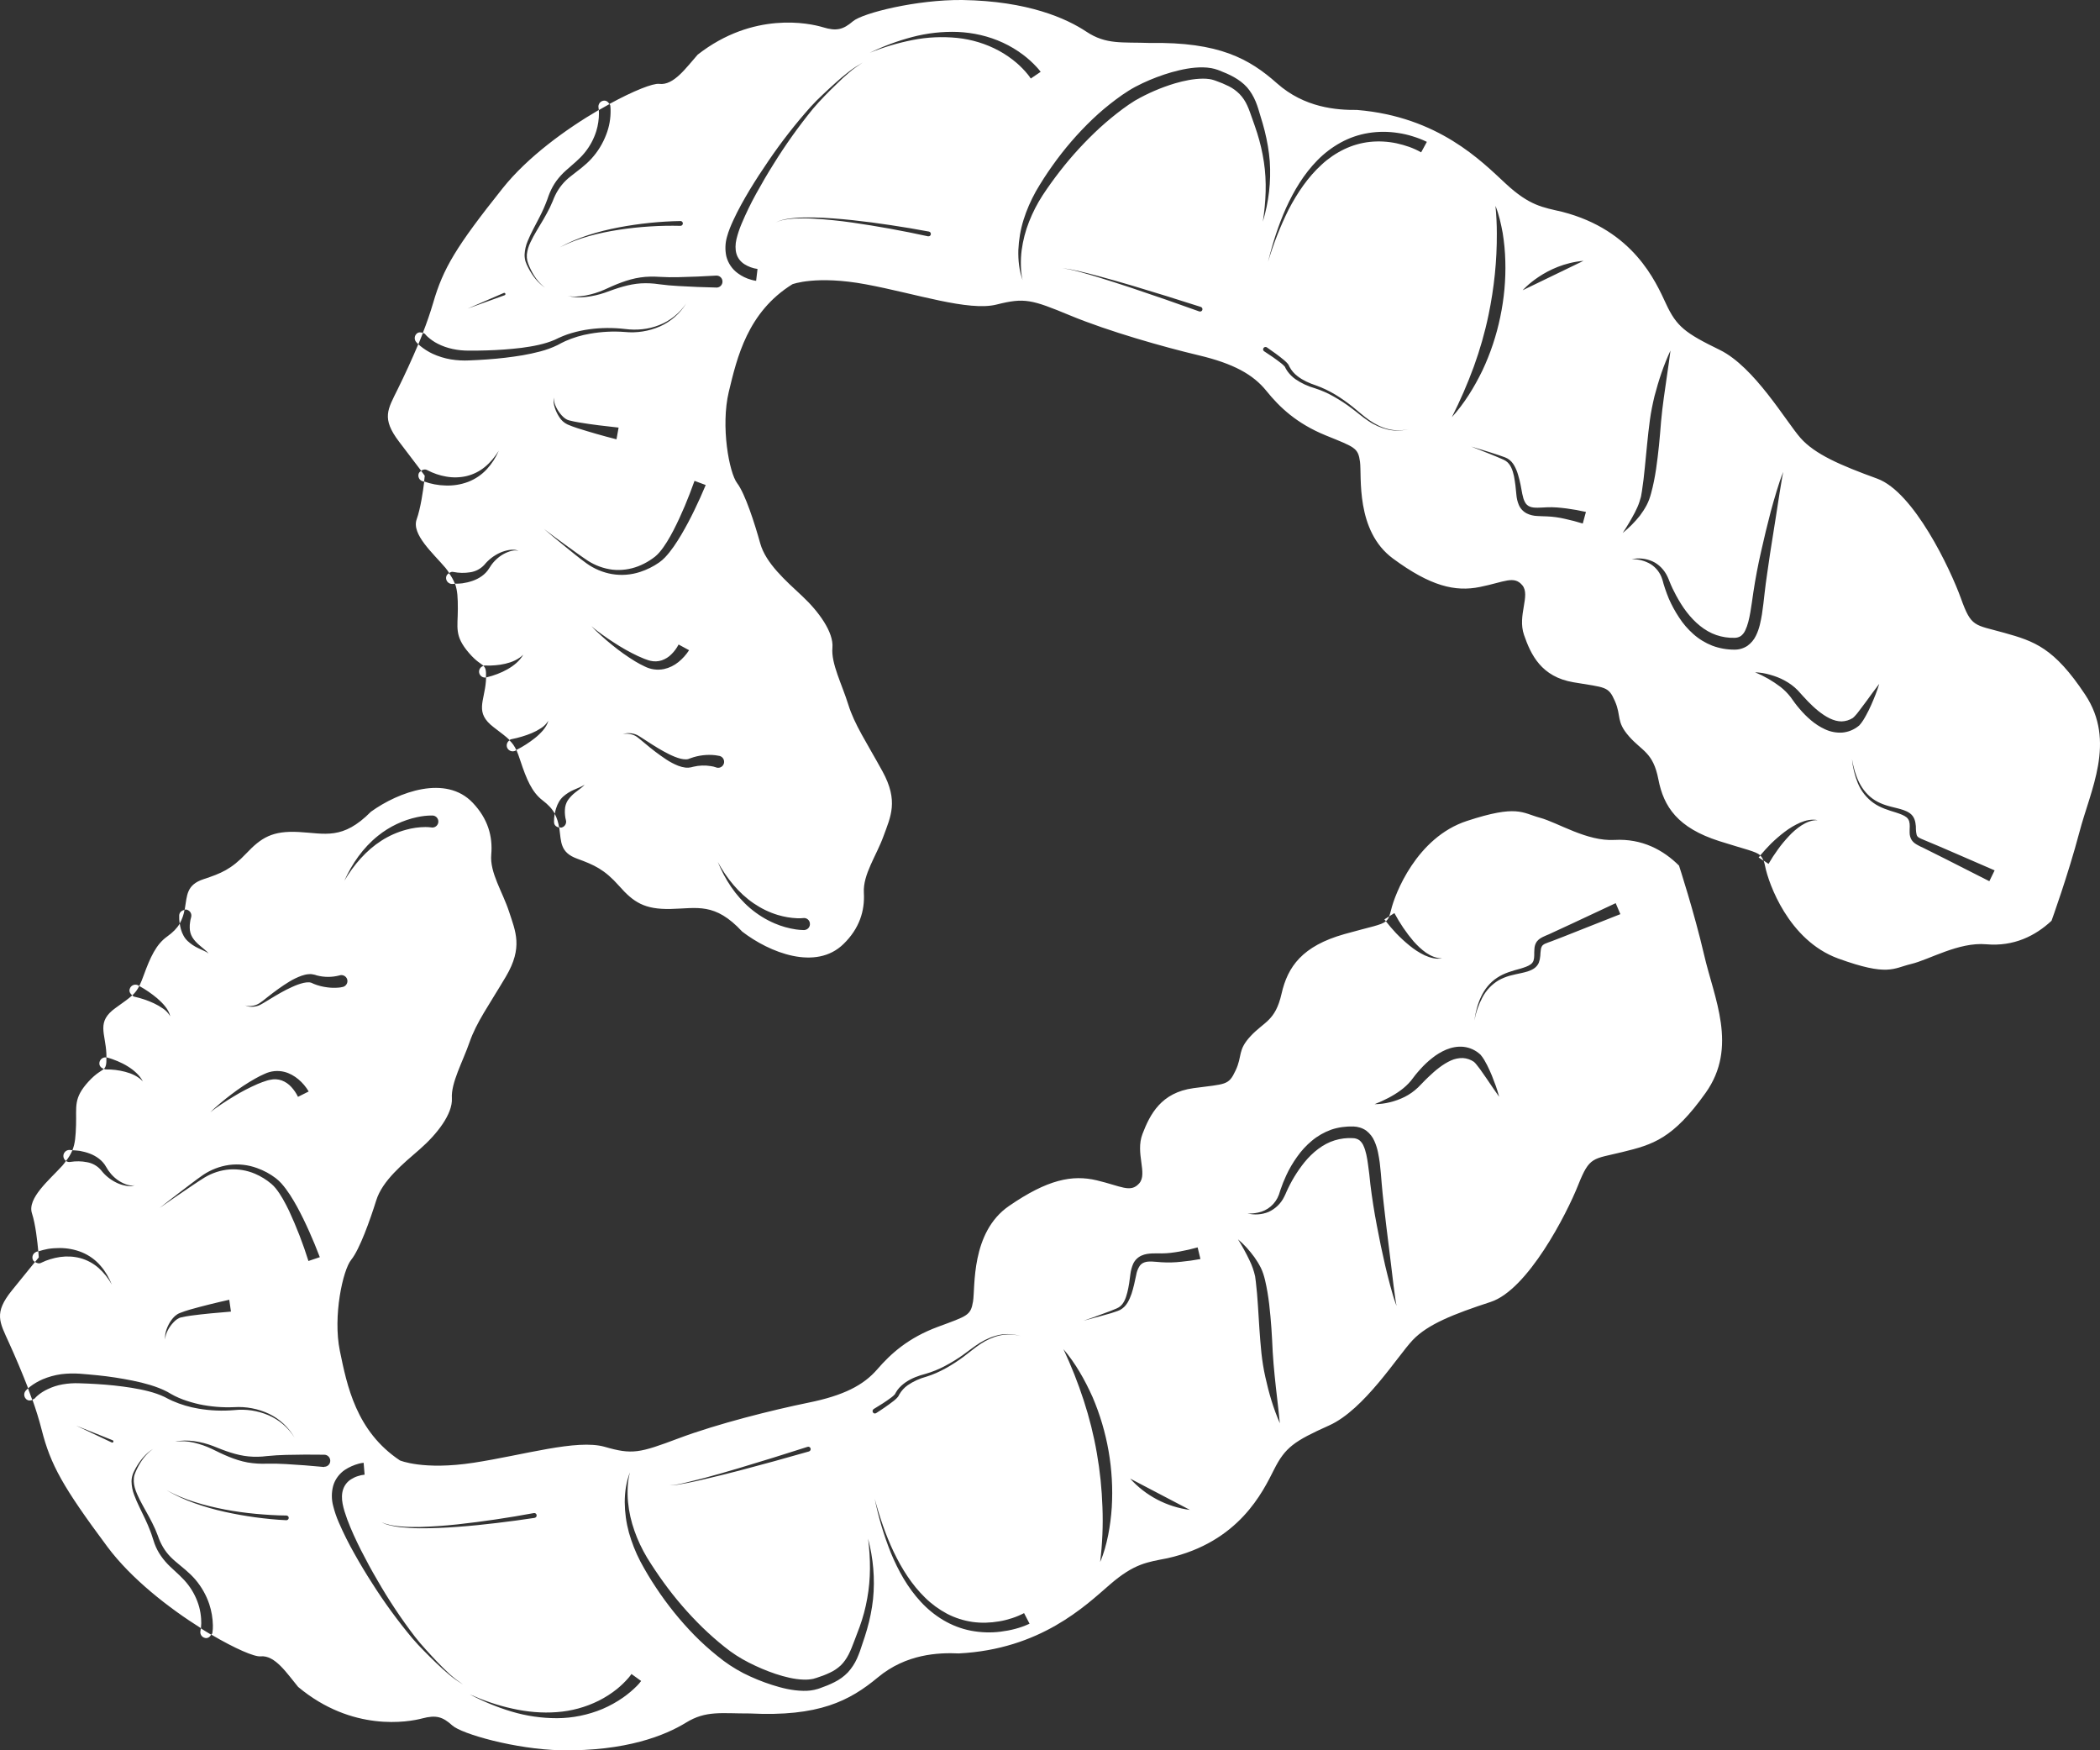<?xml version="1.0" encoding="utf-8"?>
<!-- Generator: Adobe Illustrator 15.0.0, SVG Export Plug-In . SVG Version: 6.00 Build 0)  -->
<!DOCTYPE svg PUBLIC "-//W3C//DTD SVG 1.1//EN" "http://www.w3.org/Graphics/SVG/1.1/DTD/svg11.dtd">
<svg version="1.1" id="comp-kmvxrz6ksvgcontent" xmlns="http://www.w3.org/2000/svg" xmlns:xlink="http://www.w3.org/1999/xlink"
	 x="0px" y="0px" width="72px" height="60px" viewBox="0 0 72 60" enable-background="new 0 0 72 60" xml:space="preserve">
<rect x="0" y="0" width="72" height="60" fill="#333333" stroke="none"/>
<title  id="comp-kmvxrz6k-svgtitle"></title>
<g>
	<path fill="#FFFFFF" d="M47.464,31.518c0.019,0.023,0.037,0.043,0.056,0.063c0.049-0.046,0.09-0.104,0.112-0.17L47.464,31.518
		L47.464,31.518z M6.144,31.38v0.011c-0.004,0.088,0.002,0.158,0.012,0.236c0,0.012,0.005,0.02,0.006,0.03
		c0.082-0.146,0.136-0.3,0.164-0.464C6.228,31.208,6.149,31.277,6.144,31.38z M71.491,23.811c-1.069-1.612-1.746-1.83-2.775-2.118
		c-1.028-0.288-1.125-0.178-1.485-1.183c-0.362-1.004-1.612-3.644-2.869-4.102c-1.258-0.457-2.137-0.835-2.631-1.395
		s-1.582-2.44-2.768-3.018c-1.184-0.577-1.48-0.801-1.839-1.574c-0.358-0.77-1.117-2.53-3.56-3.159
		c-0.67-0.157-1.117-0.203-1.943-0.97C50.797,5.529,49.318,4,46.527,3.769c-0.699,0.007-1.803-0.075-2.746-0.914
		c-0.946-0.839-1.983-1.421-4.35-1.382c-0.977-0.035-1.505,0.063-2.185-0.388c-0.679-0.451-2-1.05-4.252-1.085
		c-1.563-0.016-3.414,0.445-3.75,0.729c-0.335,0.285-0.561,0.349-1.032,0.204c-0.471-0.142-2.385-0.548-4.291,0.94
		C23.53,2.312,23.099,2.941,22.6,2.875c-0.205-0.027-0.878,0.236-1.708,0.691c0.007,0.016,0.025,0.023,0.029,0.042l0.004,0.015
		v0.001c0.007,0.055,0.007,0.091,0.009,0.136c0.007,0.291-0.043,0.58-0.149,0.851c-0.115,0.305-0.286,0.585-0.505,0.826
		c-0.217,0.24-0.48,0.42-0.707,0.602c-0.229,0.173-0.413,0.398-0.538,0.657c-0.033,0.067-0.058,0.13-0.087,0.204
		c-0.03,0.072-0.062,0.142-0.095,0.212c-0.069,0.139-0.143,0.274-0.22,0.407c-0.153,0.264-0.321,0.517-0.446,0.785
		c-0.065,0.132-0.107,0.273-0.124,0.419c-0.005,0.073,0,0.146,0.016,0.216c0.016,0.069,0.047,0.141,0.075,0.208
		c0.119,0.272,0.29,0.534,0.534,0.715c-0.253-0.167-0.442-0.421-0.581-0.692c-0.034-0.069-0.068-0.136-0.092-0.214
		c-0.021-0.076-0.031-0.155-0.029-0.235c0.009-0.157,0.044-0.312,0.105-0.456c0.116-0.288,0.271-0.551,0.405-0.819
		c0.103-0.198,0.193-0.403,0.27-0.613c0.023-0.069,0.051-0.148,0.081-0.22c0.062-0.148,0.14-0.289,0.234-0.418
		c0.096-0.128,0.204-0.246,0.323-0.352c0.234-0.209,0.464-0.387,0.642-0.609c0.179-0.219,0.314-0.47,0.398-0.74
		c0.061-0.199,0.091-0.406,0.091-0.614c-0.001-0.033-0.002-0.066-0.005-0.1V3.77c-1.126,0.656-2.443,1.614-3.293,2.68
		c-1.601,2.008-2.043,2.75-2.386,3.934c-0.103,0.348-0.221,0.69-0.354,1.028c0.027,0.012,0.059,0.017,0.079,0.041l0.012,0.015
		c0.024,0.029,0.051,0.058,0.081,0.083c0.1,0.089,0.211,0.166,0.331,0.228c0.162,0.084,0.339,0.146,0.523,0.185
		c0.184,0.04,0.372,0.057,0.566,0.056c0.2,0.001,0.4-0.002,0.6-0.008c0.399-0.011,0.798-0.041,1.194-0.088
		c0.392-0.053,0.791-0.124,1.142-0.278c0.084-0.04,0.184-0.09,0.28-0.127c0.096-0.039,0.195-0.074,0.294-0.102
		c0.198-0.058,0.399-0.101,0.604-0.129c0.407-0.055,0.818-0.058,1.226-0.01c0.394,0.051,0.8,0.015,1.173-0.134
		c0.377-0.147,0.699-0.407,0.925-0.743c-0.214,0.35-0.53,0.625-0.905,0.791c-0.378,0.164-0.792,0.229-1.202,0.188
		c-0.398-0.03-0.798-0.01-1.192,0.06c-0.292,0.049-0.577,0.135-0.848,0.255c-0.089,0.04-0.169,0.084-0.267,0.136
		c-0.188,0.091-0.386,0.163-0.588,0.216c-0.198,0.052-0.4,0.096-0.602,0.131c-0.403,0.067-0.81,0.115-1.218,0.143
		c-0.203,0.015-0.406,0.026-0.61,0.034c-0.213,0.011-0.428-0.001-0.639-0.035c-0.216-0.037-0.427-0.102-0.626-0.194
		c-0.152-0.072-0.295-0.163-0.425-0.27c-0.022-0.018-0.043-0.037-0.063-0.057c-0.221,0.522-0.457,1.038-0.708,1.546
		c-0.339,0.691-0.563,0.989,0.046,1.793c0.389,0.511,0.627,0.826,0.76,1c0.054-0.038,0.118-0.059,0.186-0.033l0.025,0.013
		l0.003,0.001c0.201,0.105,0.418,0.18,0.643,0.218c0.229,0.041,0.465,0.036,0.692-0.015c0.232-0.055,0.449-0.162,0.633-0.313
		c0.188-0.153,0.347-0.347,0.479-0.558c-0.1,0.232-0.238,0.446-0.409,0.632c-0.178,0.192-0.397,0.341-0.641,0.435
		c-0.25,0.094-0.515,0.136-0.781,0.125c-0.248-0.006-0.492-0.053-0.725-0.136c-0.038,0.314-0.126,0.924-0.259,1.294
		c-0.186,0.515,0.564,1.166,0.992,1.671c0.053,0.062,0.083,0.114,0.122,0.171c0.035-0.021,0.07-0.043,0.113-0.04
		c0.011,0,0.023,0.002,0.034,0.004c0.188,0.038,0.382,0.041,0.571,0.011c0.186-0.026,0.358-0.116,0.486-0.254
		c0.144-0.177,0.326-0.317,0.533-0.413c0.101-0.046,0.208-0.078,0.318-0.097c0.053-0.009,0.109-0.012,0.165-0.009
		c0.055,0.001,0.109,0.016,0.156,0.043c-0.102-0.038-0.211-0.014-0.31,0.017c-0.1,0.033-0.193,0.078-0.281,0.136
		c-0.172,0.115-0.313,0.268-0.415,0.442c-0.127,0.211-0.348,0.354-0.572,0.43c-0.113,0.039-0.228,0.066-0.346,0.083
		c-0.083,0.012-0.166,0.012-0.251,0.013c0.087,0.242,0.096,0.488,0.096,0.867c0,0.641-0.128,0.915,0.382,1.508
		c0.254,0.296,0.412,0.361,0.5,0.44c0.004-0.001,0.006-0.006,0.011-0.007c0.02-0.004,0.04-0.006,0.06-0.005
		c0.102,0.008,0.221,0.003,0.334-0.007c0.115-0.009,0.227-0.025,0.339-0.052c0.222-0.052,0.445-0.141,0.617-0.311
		c-0.12,0.213-0.323,0.377-0.542,0.501c-0.11,0.063-0.225,0.116-0.344,0.161c-0.121,0.047-0.244,0.085-0.37,0.115l-0.003,0.001
		c-0.005,0-0.01-0.004-0.015-0.003c0,0.044-0.002,0.088-0.006,0.132c-0.054,0.708-0.393,1.079,0.268,1.582
		c0.266,0.202,0.431,0.326,0.548,0.442c0.006-0.005,0.007-0.014,0.015-0.018c0.017-0.009,0.035-0.016,0.054-0.018
		c0.116-0.022,0.231-0.051,0.344-0.085c0.115-0.034,0.229-0.073,0.34-0.12c0.111-0.046,0.218-0.103,0.318-0.169
		c0.104-0.064,0.189-0.153,0.253-0.257c-0.029,0.122-0.103,0.234-0.185,0.333c-0.086,0.098-0.18,0.188-0.282,0.268
		c-0.195,0.154-0.405,0.288-0.628,0.401c0.043,0.098,0.085,0.217,0.137,0.373c0.208,0.628,0.394,1.074,0.758,1.353
		c0.199,0.152,0.33,0.292,0.422,0.46c0.012-0.065,0.024-0.13,0.047-0.192c0.023-0.074,0.054-0.147,0.095-0.216
		c0.039-0.069,0.091-0.131,0.15-0.184c0.109-0.095,0.233-0.173,0.366-0.229c0.063-0.029,0.126-0.054,0.188-0.081
		c0.062-0.028,0.125-0.052,0.174-0.1c-0.035,0.06-0.095,0.1-0.149,0.144c-0.055,0.042-0.11,0.082-0.161,0.123
		c-0.102,0.078-0.191,0.171-0.265,0.276c-0.061,0.098-0.096,0.211-0.099,0.326c-0.004,0.059-0.002,0.119,0.004,0.18
		c0.005,0.057,0.016,0.122,0.03,0.169c0.032,0.109-0.03,0.224-0.139,0.256c0,0-0.001,0-0.002,0.001
		c-0.033,0.01-0.062-0.004-0.092-0.01l0.009,0.042c0.065,0.46,0.02,0.823,0.611,1.037c0.591,0.216,0.939,0.372,1.435,0.931
		c0.494,0.56,0.868,0.813,1.774,0.792c0.907-0.019,1.509-0.236,2.449,0.776c0.931,0.719,2.528,1.356,3.477,0.422
		c0.541-0.528,0.73-1.131,0.694-1.754c-0.036-0.624,0.431-1.27,0.673-1.938c0.243-0.667,0.524-1.206-0.035-2.224
		c-0.56-1.019-0.958-1.601-1.173-2.291c-0.214-0.688-0.592-1.407-0.543-1.942c0.05-0.535-0.475-1.251-1.039-1.777
		c-0.563-0.525-1.247-1.124-1.436-1.804c-0.189-0.681-0.516-1.701-0.791-2.063c-0.276-0.362-0.568-1.954-0.287-3.132
		c0.283-1.177,0.644-2.733,2.18-3.688c0,0,0.813-0.315,2.525,0.004c1.714,0.319,3.518,0.933,4.476,0.692
		c0.959-0.241,1.197-0.175,2.521,0.373c1.324,0.549,3.203,1.08,4.406,1.366c1.202,0.285,1.872,0.661,2.322,1.218
		c0.45,0.558,1.033,1.118,2.038,1.529c1.005,0.408,1.108,0.425,1.174,0.906c0.063,0.482-0.161,2.364,1.129,3.314
		c1.287,0.95,2.132,1.147,2.978,0.976c0.849-0.171,1.171-0.403,1.459-0.058c0.287,0.347-0.176,1.027,0.057,1.702
		c0.234,0.676,0.591,1.438,1.699,1.623c1.107,0.187,1.193,0.13,1.419,0.649s0.032,0.689,0.479,1.201
		c0.445,0.512,0.83,0.541,1.01,1.48c0.182,0.939,0.662,1.659,2.086,2.114c0.897,0.286,1.248,0.347,1.408,0.488
		c0.121-0.141,0.238-0.272,0.365-0.399c0.149-0.145,0.305-0.281,0.469-0.405c0.166-0.127,0.344-0.233,0.533-0.317
		c0.189-0.08,0.4-0.128,0.602-0.085c-0.204-0.006-0.391,0.073-0.555,0.178c-0.162,0.107-0.312,0.235-0.442,0.379
		c-0.134,0.144-0.261,0.295-0.372,0.453c-0.116,0.158-0.221,0.32-0.318,0.489L60.467,29.5c0.021,0.06,0.04,0.128,0.057,0.219
		c0.11,0.541,0.787,2.514,2.5,3.139c1.713,0.621,1.881,0.336,2.5,0.188c0.619-0.146,1.629-0.759,2.576-0.676
		c0.95,0.084,1.689-0.293,2.238-0.806c0,0,0.568-1.568,0.954-3.029C71.671,27.077,72.561,25.423,71.491,23.811L71.491,23.811z
		 M17.305,10.119l-0.002,0.001l-1.27,0.459l1.239-0.536c0.021-0.009,0.046,0,0.054,0.021C17.334,10.085,17.326,10.11,17.305,10.119z
		 M19.194,8.478c0.311-0.175,0.642-0.309,0.98-0.42c0.339-0.11,0.686-0.195,1.036-0.262c0.702-0.133,1.413-0.207,2.127-0.219
		c0.045,0.003,0.079,0.043,0.075,0.089c0,0,0,0,0,0.001c-0.004,0.039-0.035,0.07-0.074,0.075h-0.004
		c-0.352-0.009-0.705-0.002-1.056,0.021c-0.353,0.022-0.705,0.059-1.054,0.113c-0.351,0.053-0.698,0.125-1.039,0.22
		C19.844,8.191,19.511,8.319,19.194,8.478z M23.26,9.805c-0.221-0.011-0.441-0.032-0.661-0.061c-0.207-0.032-0.417-0.042-0.626-0.03
		c-0.417,0.026-0.827,0.168-1.235,0.319c-0.208,0.071-0.424,0.121-0.643,0.146c-0.217,0.027-0.438,0.015-0.65-0.037
		c0.213,0.043,0.432,0.024,0.643-0.014c0.211-0.041,0.416-0.104,0.613-0.189c0.393-0.18,0.802-0.362,1.251-0.428
		c0.223-0.034,0.453-0.034,0.675-0.02c0.213,0.013,0.426,0.016,0.64,0.01c0.431-0.008,0.864-0.029,1.295-0.054l0,0
		c0.114-0.002,0.208,0.088,0.209,0.202c0.002,0.107-0.078,0.198-0.185,0.208h-0.017C24.133,9.848,23.697,9.831,23.26,9.805z
		 M18.995,13.63c-0.017,0.116,0.025,0.227,0.074,0.329c0.049,0.102,0.113,0.196,0.187,0.278c0.073,0.081,0.162,0.152,0.255,0.173
		c0.104,0.028,0.218,0.05,0.33,0.069c0.451,0.076,0.912,0.13,1.368,0.179l-0.072,0.402c-0.452-0.115-0.901-0.243-1.345-0.384
		c-0.111-0.038-0.222-0.075-0.334-0.125c-0.117-0.055-0.215-0.144-0.282-0.253c-0.066-0.1-0.118-0.209-0.154-0.322
		C18.986,13.866,18.961,13.742,18.995,13.63z M19.366,18.727c-0.243-0.195-0.482-0.395-0.718-0.597
		c0.246,0.189,0.496,0.373,0.75,0.557c0.252,0.181,0.505,0.368,0.761,0.538c0.255,0.163,0.542,0.267,0.844,0.304
		c0.296,0.031,0.596-0.009,0.875-0.116c0.138-0.054,0.271-0.12,0.396-0.201c0.063-0.04,0.123-0.083,0.182-0.128
		c0.052-0.042,0.103-0.092,0.15-0.146c0.19-0.221,0.344-0.489,0.485-0.759c0.28-0.543,0.517-1.121,0.721-1.695l0.384,0.143
		c-0.122,0.292-0.251,0.581-0.39,0.865c-0.137,0.285-0.286,0.564-0.446,0.837c-0.163,0.272-0.335,0.542-0.563,0.783
		c-0.06,0.062-0.125,0.118-0.195,0.168c-0.201,0.141-0.421,0.25-0.654,0.326c-0.31,0.102-0.641,0.128-0.964,0.074
		c-0.318-0.055-0.618-0.182-0.879-0.371C19.846,19.122,19.61,18.924,19.366,18.727z M20.988,22.111
		c-0.125-0.101-0.247-0.204-0.365-0.312c-0.119-0.108-0.238-0.214-0.344-0.334c0.118,0.107,0.248,0.201,0.375,0.294
		c0.128,0.092,0.26,0.183,0.394,0.268c0.263,0.173,0.538,0.328,0.822,0.462c0.07,0.033,0.142,0.063,0.213,0.092l0.108,0.039
		c0.035,0.014,0.069,0.021,0.103,0.031c0.131,0.032,0.268,0.027,0.396-0.015c0.127-0.044,0.242-0.116,0.336-0.214
		c0.097-0.096,0.177-0.207,0.24-0.328l0.36,0.195c-0.1,0.154-0.223,0.291-0.365,0.406c-0.144,0.117-0.313,0.2-0.494,0.24
		c-0.227,0.047-0.461,0.015-0.667-0.091c-0.112-0.052-0.22-0.11-0.326-0.174C21.5,22.502,21.237,22.315,20.988,22.111L20.988,22.111
		z M24.548,26.305c-0.058-0.021-0.118-0.035-0.179-0.043c-0.198-0.032-0.4-0.025-0.595,0.021l-0.055,0.014l-0.028,0.007
		c-0.061,0.014-0.125,0.017-0.187,0.01c-0.085-0.011-0.169-0.032-0.25-0.063c-0.145-0.058-0.284-0.131-0.415-0.218
		c-0.25-0.167-0.489-0.348-0.718-0.543l-0.172-0.142c-0.057-0.046-0.113-0.095-0.175-0.127c-0.064-0.032-0.134-0.054-0.206-0.063
		c-0.072-0.013-0.146-0.007-0.216,0.017c0.069-0.032,0.144-0.047,0.219-0.042c0.077,0.002,0.152,0.017,0.224,0.043
		c0.075,0.027,0.137,0.071,0.2,0.111l0.186,0.12c0.249,0.162,0.499,0.32,0.759,0.448c0.128,0.063,0.262,0.119,0.391,0.152
		c0.066,0.016,0.13,0.025,0.187,0.024c0.026,0,0.053-0.004,0.078-0.01l0.033-0.013l0,0h0.002l0.002-0.001l0.007-0.003L23.654,26
		l0.029-0.011c0.271-0.098,0.562-0.132,0.848-0.099c0.044,0.006,0.082,0.012,0.134,0.023l0.009,0.002
		c0.11,0.029,0.175,0.143,0.146,0.253c-0.029,0.107-0.136,0.172-0.244,0.147C24.567,26.312,24.556,26.309,24.548,26.305z
		 M25.841,30.967c0.255,0.174,0.535,0.311,0.826,0.398c0.215,0.064,0.438,0.104,0.664,0.113c0.071,0.002,0.151,0.002,0.208-0.006
		c0.111-0.017,0.213,0.063,0.228,0.172c0,0.002,0,0.002,0,0.004v0.004c0.016,0.108-0.061,0.211-0.17,0.227
		c-0.001,0-0.003,0-0.004,0.001c-0.01,0.003-0.019,0.003-0.028,0.003c-0.103,0-0.183-0.011-0.27-0.021
		c-0.252-0.037-0.499-0.106-0.734-0.207c-0.307-0.131-0.592-0.309-0.846-0.525c-0.502-0.43-0.861-0.99-1.105-1.581
		C24.916,30.109,25.328,30.617,25.841,30.967z M54.292,8.941L52.206,9.95C52.206,9.95,52.986,9.056,54.292,8.941z M25.249,8.697
		c0.044,0.15,0.138,0.27,0.271,0.358c0.136,0.086,0.292,0.144,0.452,0.165l-0.048,0.407c-0.058-0.008-0.115-0.021-0.172-0.038
		c-0.164-0.045-0.318-0.12-0.455-0.221c-0.195-0.141-0.334-0.346-0.394-0.579c-0.048-0.22-0.041-0.45,0.021-0.667
		c0.055-0.204,0.134-0.39,0.218-0.572c0.167-0.363,0.362-0.707,0.564-1.045c0.204-0.336,0.418-0.666,0.641-0.99
		c0.441-0.649,0.925-1.269,1.448-1.855c0.132-0.145,0.271-0.285,0.415-0.418c0.142-0.134,0.285-0.267,0.432-0.398
		c0.145-0.131,0.293-0.258,0.45-0.378c0.077-0.061,0.157-0.117,0.239-0.17c0.082-0.053,0.168-0.097,0.248-0.155
		c-0.077,0.062-0.162,0.111-0.24,0.167c-0.08,0.057-0.157,0.117-0.23,0.181c-0.148,0.126-0.292,0.258-0.429,0.396
		c-0.142,0.135-0.28,0.273-0.415,0.413c-0.136,0.139-0.266,0.283-0.392,0.431c-0.492,0.603-0.944,1.238-1.354,1.9
		c-0.207,0.329-0.403,0.664-0.59,1.004c-0.187,0.337-0.354,0.684-0.504,1.039c-0.073,0.172-0.132,0.349-0.176,0.53
		C25.21,8.373,25.206,8.55,25.249,8.697L25.249,8.697z M31.817,8.1h-0.002l0,0c-0.86-0.188-1.727-0.346-2.599-0.471
		c-0.436-0.063-0.874-0.107-1.313-0.133c-0.22-0.013-0.44-0.014-0.66-0.004c-0.11,0.006-0.219,0.018-0.327,0.037
		c-0.107,0.019-0.217,0.046-0.315,0.097c0.096-0.054,0.204-0.083,0.313-0.108c0.108-0.022,0.218-0.036,0.327-0.046
		c0.22-0.017,0.441-0.022,0.662-0.017c0.442,0.009,0.884,0.046,1.323,0.092c0.439,0.047,0.877,0.104,1.314,0.171
		c0.437,0.066,0.872,0.138,1.308,0.22c0.045,0.008,0.074,0.051,0.066,0.095v0.001c-0.006,0.043-0.047,0.073-0.09,0.066l0,0
		C31.818,8.1,31.817,8.1,31.817,8.1z M34.248,1.739C33.805,1.5,33.32,1.352,32.82,1.3c-0.508-0.051-1.021-0.028-1.521,0.07
		c-0.507,0.099-1.003,0.246-1.481,0.441c0.467-0.228,0.956-0.409,1.459-0.542c0.508-0.134,1.034-0.193,1.561-0.174
		c0.528,0.023,1.06,0.142,1.549,0.369c0.244,0.113,0.479,0.253,0.695,0.417c0.164,0.124,0.317,0.262,0.457,0.414
		c0.049,0.052,0.092,0.102,0.141,0.167l-0.339,0.23c-0.031-0.048-0.065-0.094-0.101-0.139c-0.115-0.141-0.242-0.272-0.38-0.392
		C34.67,1.999,34.466,1.857,34.248,1.739z M41.121,10.677l-0.003-0.001c-0.772-0.278-1.548-0.547-2.325-0.807
		c-0.391-0.13-0.781-0.255-1.173-0.375c-0.196-0.06-0.396-0.117-0.591-0.171c-0.2-0.05-0.397-0.106-0.604-0.123
		c0.207,0.01,0.406,0.06,0.607,0.104c0.199,0.047,0.398,0.098,0.597,0.151c0.397,0.106,0.793,0.22,1.188,0.336
		c0.785,0.234,1.57,0.479,2.353,0.73c0.042,0.013,0.065,0.057,0.054,0.099c0,0,0,0.001,0,0.002v0.001
		c-0.014,0.042-0.058,0.066-0.1,0.054C41.123,10.677,41.122,10.677,41.121,10.677z M43.333,5.551
		c-0.05-0.335-0.127-0.666-0.229-0.988c-0.053-0.163-0.107-0.324-0.166-0.485l-0.086-0.242c-0.027-0.077-0.059-0.152-0.092-0.226
		c-0.064-0.141-0.15-0.271-0.258-0.383c-0.107-0.109-0.23-0.2-0.368-0.269c-0.146-0.073-0.297-0.136-0.45-0.189l-0.061-0.021
		c-0.051-0.017-0.104-0.029-0.156-0.037c-0.074-0.011-0.15-0.016-0.227-0.015c-0.314,0.003-0.643,0.07-0.961,0.163
		c-0.477,0.144-0.936,0.342-1.366,0.59c-0.144,0.088-0.28,0.183-0.415,0.282c-0.271,0.201-0.532,0.416-0.782,0.643
		c-0.5,0.46-0.961,0.96-1.378,1.497C36.13,6.139,35.931,6.415,35.744,6.7c-0.184,0.284-0.337,0.584-0.461,0.899
		c-0.125,0.315-0.21,0.645-0.255,0.981c-0.021,0.169-0.03,0.34-0.026,0.51c0.003,0.171,0.016,0.343,0.059,0.511
		c-0.119-0.326-0.155-0.681-0.146-1.03c0.015-0.352,0.074-0.702,0.179-1.037c0.105-0.338,0.25-0.663,0.42-0.971
		c0.175-0.303,0.365-0.597,0.568-0.882c0.405-0.572,0.863-1.104,1.37-1.589c0.253-0.243,0.524-0.469,0.808-0.682
		c0.143-0.106,0.286-0.208,0.438-0.302c0.156-0.098,0.316-0.181,0.477-0.257c0.321-0.151,0.654-0.276,0.995-0.375
		c0.347-0.095,0.697-0.172,1.076-0.167c0.092,0.002,0.188,0.01,0.284,0.027c0.074,0.014,0.15,0.033,0.219,0.058l0.063,0.024
		c0.166,0.065,0.332,0.134,0.492,0.224c0.161,0.09,0.322,0.206,0.453,0.352C42.883,3.14,42.98,3.31,43.051,3.48
		c0.036,0.084,0.065,0.172,0.092,0.257l0.075,0.25c0.052,0.165,0.101,0.333,0.144,0.504c0.084,0.34,0.146,0.689,0.173,1.039
		c0.047,0.698-0.034,1.398-0.238,2.067C43.404,6.915,43.436,6.223,43.333,5.551L43.333,5.551z M47.582,14.726
		c-0.236-0.057-0.463-0.156-0.664-0.294c-0.206-0.134-0.386-0.296-0.58-0.439c-0.191-0.146-0.395-0.277-0.604-0.396
		c-0.207-0.119-0.426-0.215-0.653-0.288c-0.239-0.067-0.466-0.173-0.67-0.313c-0.104-0.075-0.196-0.167-0.271-0.271
		c-0.02-0.028-0.035-0.056-0.053-0.084l-0.021-0.042l-0.008-0.021l-0.008-0.009c-0.035-0.041-0.074-0.078-0.117-0.111
		c-0.188-0.147-0.385-0.285-0.586-0.413h-0.002c-0.039-0.024-0.051-0.075-0.025-0.113v-0.001c0.025-0.038,0.078-0.049,0.115-0.023
		l0,0l0.002,0.001c0.201,0.139,0.399,0.278,0.59,0.438c0.047,0.042,0.093,0.08,0.14,0.142c0.007,0.008,0.015,0.019,0.019,0.03
		l0.008,0.019l0.02,0.04c0.066,0.125,0.161,0.234,0.276,0.32c0.183,0.142,0.401,0.238,0.629,0.314
		c0.233,0.082,0.45,0.189,0.663,0.315c0.209,0.126,0.406,0.267,0.598,0.42c0.189,0.15,0.367,0.316,0.563,0.453
		c0.197,0.137,0.414,0.25,0.648,0.308c0.235,0.06,0.48,0.059,0.717-0.001C48.068,14.772,47.82,14.78,47.582,14.726L47.582,14.726z
		 M48.725,5.222c-0.131-0.073-0.267-0.135-0.404-0.185c-0.146-0.051-0.293-0.093-0.441-0.125c-0.301-0.063-0.607-0.08-0.913-0.048
		c-0.307,0.034-0.604,0.119-0.882,0.253c-0.281,0.136-0.542,0.313-0.771,0.526c-0.467,0.424-0.83,0.964-1.129,1.532
		c-0.287,0.578-0.524,1.18-0.709,1.799c0.154-0.627,0.352-1.25,0.617-1.844c0.27-0.592,0.61-1.164,1.076-1.637
		c0.234-0.239,0.503-0.443,0.796-0.605c0.298-0.164,0.621-0.275,0.956-0.329c0.336-0.054,0.68-0.054,1.018,0
		c0.168,0.024,0.334,0.063,0.496,0.114c0.164,0.051,0.319,0.107,0.486,0.19L48.725,5.222z M49.777,14.303
		c0.285-0.562,0.535-1.139,0.752-1.729c0.212-0.583,0.383-1.182,0.509-1.79c0.19-0.915,0.287-1.847,0.282-2.781
		c0-0.314-0.016-0.629-0.047-0.947c0.121,0.298,0.188,0.612,0.248,0.93c0.051,0.317,0.082,0.637,0.09,0.96
		c0.019,0.646-0.041,1.292-0.174,1.923c-0.131,0.633-0.336,1.248-0.611,1.831C50.545,13.277,50.206,13.831,49.777,14.303z
		 M54.266,17.947c-0.199-0.062-0.404-0.116-0.608-0.16c-0.203-0.048-0.41-0.076-0.617-0.085c-0.104-0.005-0.217-0.005-0.33-0.013
		c-0.127-0.004-0.25-0.033-0.362-0.087c-0.123-0.063-0.222-0.166-0.275-0.293c-0.047-0.111-0.074-0.229-0.084-0.35
		c-0.016-0.213-0.043-0.425-0.082-0.636c-0.045-0.202-0.113-0.41-0.278-0.52c-0.039-0.027-0.088-0.048-0.138-0.07l-0.148-0.064
		l-0.301-0.123c-0.2-0.082-0.402-0.161-0.604-0.239c0.207,0.062,0.414,0.125,0.621,0.189l0.312,0.101l0.153,0.054
		c0.05,0.018,0.104,0.034,0.158,0.065c0.104,0.058,0.184,0.152,0.24,0.254c0.057,0.102,0.098,0.21,0.128,0.315
		c0.066,0.216,0.104,0.433,0.142,0.647c0.02,0.101,0.047,0.197,0.088,0.275c0.035,0.073,0.098,0.131,0.173,0.161
		c0.149,0.059,0.366,0.03,0.587,0.022c0.229-0.011,0.457,0.013,0.678,0.041c0.221,0.029,0.436,0.068,0.656,0.118L54.266,17.947
		L54.266,17.947z M55.635,18.271c0.152-0.227,0.29-0.461,0.417-0.702c0.06-0.118,0.117-0.24,0.156-0.361
		c0.021-0.061,0.039-0.121,0.054-0.181c0.012-0.059,0.021-0.126,0.033-0.191c0.083-0.525,0.119-1.07,0.178-1.613
		c0.025-0.273,0.059-0.547,0.094-0.819c0.037-0.279,0.094-0.553,0.158-0.821c0.141-0.537,0.313-1.064,0.549-1.567
		c-0.07,0.551-0.158,1.089-0.23,1.628c-0.036,0.269-0.07,0.536-0.093,0.802c-0.019,0.271-0.046,0.546-0.071,0.819
		c-0.059,0.545-0.12,1.095-0.27,1.642c-0.035,0.133-0.086,0.285-0.155,0.412c-0.067,0.126-0.146,0.247-0.231,0.36
		C56.049,17.898,55.852,18.096,55.635,18.271z M59.912,22.139c-0.133,0.088-0.287,0.133-0.445,0.131
		c-0.26,0.001-0.518-0.045-0.761-0.136c-0.239-0.094-0.46-0.229-0.651-0.4c-0.187-0.166-0.351-0.356-0.486-0.566
		c-0.135-0.203-0.252-0.419-0.351-0.643c-0.047-0.111-0.087-0.225-0.127-0.338c-0.019-0.058-0.036-0.115-0.055-0.172l-0.022-0.085
		l-0.025-0.079c-0.066-0.209-0.204-0.39-0.389-0.509c-0.197-0.118-0.425-0.179-0.656-0.173c0.238-0.052,0.486-0.025,0.709,0.073
		c0.229,0.102,0.416,0.303,0.521,0.531c0.014,0.029,0.025,0.057,0.038,0.087l0.032,0.081c0.064,0.161,0.139,0.316,0.221,0.468
		c0.109,0.2,0.227,0.396,0.365,0.573c0.273,0.354,0.613,0.65,1.016,0.788c0.199,0.068,0.41,0.101,0.621,0.095
		c0.079,0.001,0.154-0.02,0.221-0.063c0.064-0.051,0.117-0.117,0.15-0.192c0.084-0.173,0.135-0.396,0.174-0.619
		c0.04-0.225,0.069-0.457,0.104-0.691c0.071-0.468,0.159-0.935,0.265-1.396c0.102-0.462,0.215-0.92,0.333-1.376
		c0.063-0.228,0.125-0.455,0.196-0.683c0.07-0.225,0.139-0.452,0.232-0.669c-0.024,0.116-0.05,0.231-0.065,0.348l-0.058,0.349
		l-0.108,0.696l-0.22,1.394c-0.064,0.465-0.142,0.928-0.192,1.389c-0.026,0.233-0.051,0.468-0.089,0.707
		c-0.042,0.239-0.083,0.485-0.207,0.735C60.137,21.93,60.037,22.049,59.912,22.139L59.912,22.139z M62.568,24.998
		c-0.174-0.08-0.334-0.184-0.479-0.308c-0.14-0.118-0.268-0.247-0.386-0.387c-0.06-0.067-0.114-0.137-0.168-0.209
		c-0.05-0.068-0.101-0.137-0.149-0.206c-0.099-0.126-0.211-0.238-0.336-0.337c-0.27-0.206-0.564-0.376-0.878-0.505
		c0.177,0.008,0.353,0.036,0.521,0.086c0.172,0.048,0.341,0.111,0.5,0.2c0.16,0.087,0.313,0.197,0.447,0.335
		c0.071,0.074,0.116,0.133,0.176,0.195c0.057,0.061,0.115,0.122,0.172,0.184c0.229,0.234,0.48,0.453,0.75,0.583
		c0.134,0.064,0.271,0.102,0.404,0.101c0.137-0.004,0.27-0.045,0.385-0.118c0.033-0.027,0.068-0.065,0.104-0.105
		c0.04-0.045,0.077-0.093,0.115-0.144c0.077-0.098,0.152-0.198,0.227-0.302l0.226-0.31c0.079-0.104,0.153-0.208,0.233-0.31
		c-0.037,0.124-0.08,0.247-0.127,0.367c-0.048,0.121-0.097,0.241-0.15,0.359c-0.051,0.119-0.11,0.236-0.174,0.352
		c-0.064,0.116-0.125,0.227-0.233,0.348h-0.001l-0.018,0.015c-0.16,0.132-0.357,0.213-0.563,0.231
		C62.958,25.126,62.754,25.086,62.568,24.998L62.568,24.998z M68.206,30.208L66.7,29.444c-0.25-0.128-0.5-0.253-0.752-0.376
		c-0.063-0.029-0.13-0.059-0.195-0.096c-0.065-0.037-0.146-0.081-0.206-0.169c-0.049-0.077-0.074-0.167-0.074-0.258
		c-0.002-0.077,0.002-0.152,0.004-0.217c0.002-0.061-0.006-0.12-0.021-0.179c-0.018-0.05-0.046-0.095-0.086-0.129
		c-0.088-0.072-0.223-0.119-0.354-0.163c-0.264-0.081-0.551-0.165-0.789-0.337c-0.234-0.169-0.418-0.402-0.529-0.671
		c-0.106-0.263-0.176-0.54-0.201-0.823c0.048,0.278,0.123,0.552,0.248,0.801s0.311,0.466,0.541,0.608
		c0.115,0.071,0.242,0.126,0.372,0.168c0.129,0.043,0.264,0.071,0.403,0.107c0.139,0.038,0.281,0.072,0.418,0.167
		c0.072,0.051,0.127,0.123,0.158,0.205c0.033,0.083,0.041,0.162,0.049,0.239c0.002,0.075,0,0.143,0.01,0.205
		c0.008,0.063,0.02,0.116,0.043,0.144c0.022,0.029,0.068,0.058,0.129,0.083c0.058,0.027,0.119,0.052,0.188,0.08
		c0.264,0.108,0.521,0.219,0.78,0.331l1.551,0.673L68.206,30.208L68.206,30.208z M4.743,33.781l-0.002-0.002
		c-0.101-0.055-0.226-0.016-0.279,0.086c-0.009,0.017-0.015,0.033-0.019,0.051C4.424,34,4.471,34.072,4.537,34.121
		c0.102-0.098,0.173-0.189,0.237-0.322C4.763,33.794,4.753,33.788,4.743,33.781L4.743,33.781z M20.68,3.454
		c-0.109,0.022-0.181,0.129-0.159,0.239v0.002c0.004,0.017,0.008,0.05,0.01,0.079c0.123-0.071,0.243-0.14,0.362-0.205
		C20.852,3.488,20.774,3.433,20.68,3.454z M6.874,55.898l-0.003,0.018c-0.019,0.109,0.055,0.216,0.166,0.234
		c0.001,0,0.002,0,0.003,0v0.002c0.087,0.015,0.16-0.041,0.2-0.115c-0.12-0.069-0.237-0.143-0.354-0.217
		C6.883,55.848,6.879,55.873,6.874,55.898z M3.607,36.247c-0.115,0.005-0.204,0.101-0.2,0.216c0.004,0.09,0.071,0.152,0.154,0.178
		c0.069-0.063,0.092-0.151,0.088-0.387C3.636,36.249,3.622,36.247,3.607,36.247z M0.959,47.596
		c-0.023,0.021-0.042,0.039-0.071,0.069l-0.004,0.006c-0.076,0.084-0.07,0.214,0.014,0.29c0,0,0,0,0,0.001
		c0.004,0.004,0.009,0.009,0.014,0.013c0.06,0.045,0.13,0.041,0.195,0.016c-0.046-0.133-0.095-0.264-0.145-0.395H0.959L0.959,47.596
		z M2.375,39.42c-0.114,0.003-0.204,0.098-0.202,0.211c0.001,0.066,0.035,0.129,0.09,0.166c0.09-0.111,0.164-0.236,0.22-0.367
		C2.447,39.428,2.415,39.42,2.375,39.42z M17.393,25.641c0.052,0.103,0.176,0.144,0.278,0.093l0,0l0.032-0.02
		c-0.055-0.126-0.134-0.239-0.234-0.334C17.382,25.435,17.349,25.547,17.393,25.641L17.393,25.641z M60.296,29.392l0.164,0.111
		c-0.021-0.065-0.058-0.126-0.106-0.173C60.334,29.352,60.313,29.37,60.296,29.392L60.296,29.392z M57.566,29.673
		c-0.532-0.53-1.262-0.933-2.213-0.88c-0.951,0.053-1.938-0.594-2.553-0.76s-0.773-0.459-2.505,0.109
		c-1.731,0.566-2.476,2.516-2.601,3.053c-0.022,0.091-0.043,0.156-0.065,0.218l0.179-0.112c0.184,0.344,0.402,0.668,0.655,0.965
		c0.129,0.145,0.271,0.282,0.431,0.394c0.16,0.108,0.346,0.192,0.549,0.194c-0.199,0.035-0.411-0.021-0.598-0.106
		c-0.187-0.09-0.361-0.203-0.52-0.335c-0.161-0.13-0.313-0.271-0.456-0.419c-0.124-0.132-0.242-0.271-0.353-0.412
		c-0.166,0.136-0.518,0.185-1.425,0.44c-1.44,0.408-1.942,1.112-2.153,2.047c-0.213,0.934-0.594,0.949-1.056,1.445
		c-0.463,0.496-0.276,0.674-0.521,1.187c-0.24,0.512-0.324,0.452-1.438,0.601c-1.115,0.15-1.494,0.9-1.751,1.567
		c-0.256,0.665,0.185,1.362-0.114,1.698s-0.615,0.094-1.455-0.105c-0.842-0.199-1.689-0.029-3.008,0.879
		c-1.318,0.906-1.154,2.797-1.234,3.275c-0.081,0.48-0.185,0.49-1.202,0.867c-1.018,0.377-1.617,0.92-2.086,1.463
		c-0.47,0.541-1.151,0.895-2.362,1.139c-1.212,0.248-3.104,0.718-4.448,1.223c-1.342,0.504-1.582,0.563-2.533,0.289
		c-0.951-0.271-2.772,0.283-4.495,0.547c-1.724,0.263-2.523-0.08-2.523-0.08c-1.505-1.002-1.815-2.57-2.06-3.758
		c-0.243-1.187,0.103-2.77,0.39-3.121c0.288-0.354,0.647-1.363,0.858-2.037c0.211-0.676,0.913-1.25,1.495-1.754
		c0.582-0.508,1.129-1.205,1.098-1.744c-0.032-0.534,0.369-1.242,0.606-1.924c0.237-0.682,0.654-1.25,1.247-2.25
		c0.592-1.002,0.328-1.547,0.108-2.223c-0.22-0.677-0.666-1.337-0.611-1.958c0.055-0.624-0.114-1.23-0.637-1.778
		c-0.918-0.966-2.536-0.377-3.488,0.309c-0.973,0.981-1.568,0.743-2.473,0.695c-0.907-0.049-1.287,0.192-1.8,0.733
		c-0.512,0.542-0.866,0.687-1.463,0.883c-0.597,0.196-0.565,0.561-0.645,1.018c-0.002,0.015-0.007,0.021-0.01,0.037
		c0.014-0.002,0.021-0.017,0.036-0.014c0.114,0.006,0.203,0.103,0.198,0.217c-0.001,0.02-0.004,0.039-0.01,0.057
		c-0.017,0.054-0.029,0.111-0.035,0.169c-0.009,0.06-0.013,0.118-0.011,0.178c0,0.117,0.03,0.231,0.089,0.33
		c0.062,0.103,0.154,0.199,0.256,0.284c0.051,0.046,0.104,0.085,0.156,0.131c0.051,0.044,0.109,0.086,0.143,0.148
		c-0.047-0.051-0.11-0.076-0.17-0.104c-0.062-0.028-0.124-0.055-0.186-0.087c-0.131-0.061-0.253-0.143-0.358-0.241
		c-0.058-0.054-0.106-0.116-0.144-0.188c-0.038-0.067-0.067-0.141-0.088-0.217c-0.018-0.063-0.031-0.129-0.04-0.195
		c-0.098,0.164-0.234,0.302-0.436,0.447c-0.373,0.266-0.574,0.705-0.801,1.328c-0.043,0.123-0.094,0.248-0.15,0.366
		c0.218,0.119,0.423,0.261,0.614,0.421c0.098,0.086,0.192,0.176,0.272,0.277c0.081,0.102,0.15,0.218,0.174,0.34
		c-0.06-0.105-0.145-0.197-0.247-0.265c-0.098-0.069-0.203-0.13-0.313-0.181c-0.217-0.101-0.444-0.177-0.678-0.228
		c-0.027-0.008-0.042-0.028-0.063-0.046c-0.123,0.115-0.292,0.232-0.568,0.43c-0.676,0.48-0.35,0.862-0.32,1.573
		c0.002,0.051,0.001,0.085,0.002,0.127l0.015,0.001l0.004,0.001c0.135,0.035,0.25,0.08,0.368,0.128
		c0.117,0.051,0.23,0.105,0.338,0.173c0.213,0.13,0.413,0.304,0.525,0.519c-0.167-0.176-0.386-0.271-0.606-0.329
		c-0.219-0.058-0.445-0.085-0.671-0.081c-0.023,0-0.039-0.018-0.061-0.021c-0.087,0.082-0.249,0.135-0.523,0.432
		c-0.529,0.578-0.411,0.854-0.431,1.494c-0.013,0.381-0.029,0.625-0.125,0.865c0.084,0.006,0.169,0.008,0.253,0.021
		c0.116,0.021,0.231,0.051,0.342,0.093c0.222,0.084,0.438,0.234,0.558,0.451c0.097,0.177,0.231,0.335,0.401,0.456
		c0.083,0.058,0.177,0.108,0.276,0.146c0.098,0.032,0.206,0.062,0.308,0.025c-0.048,0.025-0.103,0.038-0.157,0.037
		c-0.056,0.002-0.111-0.003-0.166-0.016c-0.109-0.021-0.216-0.057-0.314-0.107c-0.204-0.1-0.382-0.245-0.521-0.426
		c-0.124-0.144-0.292-0.238-0.479-0.271C2.797,39.803,2.604,39.8,2.416,39.83c-0.054,0.012-0.109,0-0.154-0.032
		c-0.041,0.054-0.069,0.101-0.121,0.158c-0.443,0.487-1.215,1.118-1.045,1.638c0.123,0.375,0.188,0.985,0.217,1.303
		c0.114-0.035,0.221-0.063,0.332-0.084c0.132-0.021,0.265-0.029,0.398-0.03c0.266,0,0.533,0.05,0.776,0.151
		c0.241,0.102,0.456,0.256,0.626,0.455c0.169,0.191,0.294,0.416,0.389,0.646c-0.12-0.216-0.275-0.409-0.459-0.573
		c-0.18-0.156-0.393-0.271-0.623-0.333c-0.225-0.06-0.459-0.071-0.69-0.039c-0.115,0.017-0.228,0.042-0.338,0.076
		c-0.107,0.032-0.212,0.073-0.312,0.123L1.411,43.29c-0.072,0.036-0.148,0.015-0.21-0.031L0.41,44.234
		c-0.634,0.783-0.421,1.088-0.105,1.789c0.235,0.517,0.455,1.039,0.66,1.567l0.064-0.053c0.134-0.103,0.28-0.188,0.435-0.255
		c0.202-0.085,0.414-0.143,0.631-0.174c0.212-0.026,0.427-0.032,0.64-0.017c0.203,0.017,0.407,0.033,0.608,0.054
		c0.407,0.041,0.812,0.104,1.212,0.185c0.201,0.041,0.4,0.089,0.599,0.149c0.198,0.062,0.394,0.133,0.582,0.232
		c0.095,0.055,0.173,0.102,0.262,0.146c0.087,0.043,0.178,0.082,0.27,0.117c0.184,0.068,0.375,0.123,0.568,0.166
		c0.389,0.082,0.79,0.115,1.188,0.098c0.412-0.026,0.824,0.052,1.197,0.227c0.37,0.178,0.676,0.463,0.878,0.819
		c-0.214-0.345-0.528-0.613-0.9-0.772c-0.368-0.156-0.77-0.216-1.167-0.173c-0.408,0.035-0.819,0.019-1.224-0.05
		c-0.307-0.051-0.605-0.139-0.891-0.264c-0.096-0.041-0.192-0.094-0.275-0.137c-0.348-0.166-0.742-0.248-1.133-0.314
		c-0.395-0.063-0.792-0.104-1.191-0.128c-0.2-0.013-0.4-0.021-0.6-0.027c-0.189-0.008-0.38,0.005-0.567,0.037
		c-0.183,0.031-0.36,0.089-0.526,0.17c-0.123,0.058-0.236,0.129-0.339,0.218l-0.047,0.043c-0.012,0.014-0.024,0.024-0.036,0.039
		c-0.023,0.03-0.06,0.041-0.092,0.053c0.118,0.334,0.228,0.68,0.319,1.039c0.304,1.193,0.722,1.951,2.255,4.01
		c0.815,1.092,2.1,2.093,3.205,2.787l0.001-0.012c0.011-0.101,0.012-0.201,0.005-0.308c-0.009-0.138-0.032-0.274-0.067-0.409
		c-0.076-0.271-0.202-0.527-0.374-0.753c-0.17-0.228-0.395-0.415-0.622-0.63c-0.115-0.109-0.22-0.23-0.312-0.362
		C5.43,53.212,5.356,53.07,5.3,52.919c-0.027-0.073-0.05-0.151-0.073-0.221c-0.022-0.071-0.046-0.142-0.073-0.21
		c-0.053-0.141-0.112-0.276-0.175-0.411c-0.126-0.275-0.274-0.543-0.38-0.832c-0.056-0.147-0.086-0.302-0.089-0.459
		c0-0.08,0.013-0.158,0.038-0.234c0.024-0.075,0.063-0.143,0.098-0.211c0.148-0.267,0.344-0.516,0.604-0.673
		c-0.251,0.174-0.429,0.428-0.558,0.696c-0.032,0.067-0.063,0.137-0.084,0.204c-0.018,0.07-0.024,0.145-0.021,0.217
		c0.006,0.145,0.052,0.287,0.11,0.424c0.116,0.273,0.277,0.53,0.42,0.799c0.071,0.133,0.142,0.271,0.205,0.413
		c0.031,0.072,0.06,0.144,0.087,0.216c0.027,0.077,0.051,0.141,0.082,0.209c0.06,0.131,0.131,0.252,0.218,0.366
		c0.086,0.113,0.188,0.213,0.3,0.31c0.22,0.188,0.478,0.379,0.687,0.623c0.211,0.248,0.374,0.533,0.478,0.842
		c0.078,0.236,0.12,0.481,0.125,0.729c0,0.041,0,0.083-0.002,0.126c-0.003,0.045-0.008,0.092-0.015,0.137
		c-0.003,0.022-0.024,0.039-0.035,0.057c0.815,0.48,1.48,0.766,1.686,0.744c0.501-0.051,0.911,0.595,1.289,1.048
		c1.855,1.551,3.782,1.206,4.257,1.079c0.476-0.125,0.699-0.055,1.026,0.24c0.326,0.295,2.162,0.816,3.723,0.853
		c2.252,0.038,3.592-0.519,4.286-0.944c0.692-0.429,1.219-0.314,2.193-0.318c2.365,0.117,3.421-0.43,4.392-1.237
		c0.972-0.808,2.077-0.853,2.775-0.821c2.797-0.143,4.325-1.621,5.175-2.357c0.85-0.738,1.299-0.771,1.975-0.906
		c2.461-0.548,3.274-2.283,3.658-3.042c0.383-0.759,0.688-0.972,1.889-1.511c1.203-0.538,2.352-2.385,2.863-2.924
		c0.514-0.543,1.404-0.894,2.676-1.31c1.271-0.416,2.605-3.013,2.998-4.005c0.396-0.993,0.49-0.881,1.526-1.135
		c1.037-0.254,1.722-0.449,2.843-2.024c1.123-1.575,0.287-3.258-0.05-4.731C58.084,31.258,57.566,29.673,57.566,29.673
		L57.566,29.673z M3.835,49.449H3.833l-1.222-0.578l1.253,0.502c0.021,0.01,0.032,0.033,0.021,0.053
		C3.88,49.447,3.86,49.457,3.84,49.451C3.839,49.451,3.837,49.45,3.835,49.449z M23.555,50.814c0.2-0.047,0.398-0.097,0.596-0.149
		c0.396-0.106,0.792-0.22,1.184-0.337c0.786-0.234,1.571-0.479,2.352-0.73c0.043-0.015,0.09,0.01,0.104,0.053
		s-0.01,0.089-0.053,0.104l-0.002,0.001c-0.79,0.228-1.583,0.444-2.378,0.654c-0.397,0.103-0.796,0.202-1.198,0.296
		c-0.2,0.048-0.4,0.091-0.601,0.132c-0.201,0.037-0.404,0.081-0.61,0.082C23.155,50.911,23.354,50.861,23.555,50.814L23.555,50.814z
		 M13.388,52.279c0.108,0.021,0.217,0.037,0.326,0.046c0.22,0.021,0.439,0.022,0.66,0.021c0.44-0.013,0.879-0.043,1.317-0.091
		c0.875-0.096,1.746-0.226,2.611-0.386h0.001c0.043-0.01,0.086,0.02,0.095,0.063c0,0.002,0,0.002,0,0.002v0.002
		c0.009,0.043-0.019,0.086-0.062,0.094c-0.001,0-0.001,0-0.002,0c0,0-0.001,0-0.001,0.003h-0.002
		c-0.438,0.067-0.876,0.125-1.314,0.177c-0.438,0.053-0.878,0.098-1.318,0.13c-0.441,0.034-0.883,0.052-1.325,0.05
		c-0.221-0.002-0.442-0.016-0.662-0.039c-0.109-0.014-0.218-0.031-0.326-0.058c-0.106-0.024-0.214-0.058-0.308-0.117
		C13.173,52.227,13.281,52.254,13.388,52.279L13.388,52.279z M12.96,28.651c0.393-0.316,0.855-0.536,1.349-0.641
		c0.083-0.017,0.168-0.031,0.253-0.041c0.088-0.008,0.168-0.015,0.271-0.013c0.114,0.006,0.201,0.102,0.196,0.216
		c-0.005,0.113-0.101,0.201-0.214,0.196c-0.007-0.001-0.014-0.002-0.021-0.003c-0.068-0.009-0.138-0.014-0.208-0.014
		c-0.225,0.002-0.449,0.033-0.667,0.094c-0.296,0.08-0.579,0.205-0.838,0.371c-0.524,0.334-0.95,0.828-1.275,1.378
		C12.067,29.613,12.443,29.064,12.96,28.651z M8.621,34.484c0.071-0.006,0.142-0.024,0.207-0.057
		c0.063-0.027,0.12-0.076,0.181-0.117l0.175-0.139c0.235-0.184,0.474-0.361,0.735-0.52c0.133-0.082,0.275-0.149,0.422-0.203
		c0.076-0.025,0.158-0.049,0.25-0.053c0.063-0.006,0.126,0,0.187,0.017l0.028,0.007l0.054,0.018c0.253,0.067,0.52,0.068,0.773,0.002
		c0.105-0.039,0.224,0.014,0.266,0.119c0.04,0.105-0.013,0.226-0.12,0.267l-0.03,0.009l-0.01,0.001
		c-0.044,0.011-0.089,0.019-0.135,0.021c-0.124,0.011-0.249,0.008-0.371-0.008c-0.163-0.019-0.321-0.058-0.472-0.119l-0.028-0.013
		l-0.015-0.006l-0.007-0.004l-0.004-0.001l-0.002-0.002l0,0l0.005,0.002l-0.037-0.016c-0.024-0.008-0.05-0.013-0.076-0.015
		c-0.063-0.001-0.125,0.005-0.187,0.019c-0.137,0.033-0.27,0.082-0.398,0.142c-0.263,0.116-0.518,0.269-0.771,0.423L9.05,34.373
		c-0.064,0.037-0.128,0.079-0.202,0.104c-0.073,0.024-0.149,0.037-0.226,0.035c-0.076,0.002-0.151-0.015-0.217-0.05
		C8.474,34.488,8.548,34.496,8.621,34.484L8.621,34.484z M7.565,37.809c0.122-0.104,0.248-0.203,0.375-0.299
		c0.256-0.195,0.524-0.375,0.805-0.533c0.108-0.062,0.218-0.117,0.331-0.166c0.209-0.099,0.445-0.123,0.67-0.068
		c0.184,0.046,0.349,0.142,0.486,0.257c0.14,0.117,0.258,0.258,0.352,0.416L10.217,37.6c-0.059-0.123-0.136-0.236-0.229-0.338
		c-0.09-0.1-0.203-0.177-0.328-0.224c-0.127-0.045-0.265-0.054-0.396-0.022c-0.035,0.004-0.069,0.016-0.103,0.024
		c-0.111,0.034-0.22,0.074-0.327,0.119c-0.288,0.126-0.568,0.271-0.837,0.437c-0.135,0.082-0.269,0.166-0.401,0.254
		c-0.131,0.09-0.264,0.178-0.385,0.282C7.32,38.016,7.444,37.913,7.565,37.809z M6.546,45.1c-0.113,0.018-0.227,0.033-0.332,0.06
		c-0.093,0.017-0.184,0.084-0.26,0.164c-0.078,0.081-0.145,0.172-0.197,0.271c-0.051,0.1-0.098,0.211-0.085,0.325
		c-0.029-0.114,0-0.235,0.038-0.349c0.04-0.112,0.095-0.221,0.165-0.317c0.072-0.097,0.157-0.19,0.289-0.243
		c0.114-0.047,0.225-0.08,0.337-0.115c0.45-0.127,0.903-0.238,1.359-0.34l0.058,0.406C7.461,45,6.999,45.039,6.546,45.1z
		 M9.911,41.508c-0.133-0.273-0.277-0.547-0.459-0.773c-0.044-0.055-0.093-0.104-0.146-0.15c-0.17-0.145-0.361-0.262-0.567-0.35
		c-0.274-0.116-0.572-0.166-0.87-0.146c-0.302,0.024-0.594,0.119-0.853,0.275c-0.26,0.161-0.52,0.342-0.777,0.516
		c-0.256,0.175-0.514,0.351-0.767,0.53c0.244-0.193,0.49-0.385,0.738-0.573c0.25-0.188,0.491-0.378,0.752-0.56
		c0.268-0.18,0.573-0.297,0.891-0.342c0.325-0.043,0.654-0.006,0.961,0.107c0.231,0.082,0.448,0.199,0.643,0.348
		c0.07,0.053,0.132,0.114,0.188,0.174c0.221,0.25,0.385,0.524,0.54,0.802c0.152,0.28,0.289,0.563,0.418,0.853
		c0.128,0.288,0.249,0.576,0.362,0.877l-0.39,0.131C10.392,42.641,10.169,42.066,9.911,41.508z M9.818,52.113H9.814
		c-0.36-0.016-0.714-0.053-1.066-0.1c-0.354-0.049-0.705-0.111-1.053-0.189c-0.349-0.077-0.691-0.176-1.027-0.295
		c-0.336-0.117-0.659-0.27-0.965-0.45c0.312,0.169,0.64,0.308,0.979,0.412c0.337,0.108,0.683,0.188,1.03,0.256
		c0.347,0.065,0.698,0.114,1.05,0.147c0.351,0.032,0.706,0.056,1.055,0.058h0.001c0.045,0,0.082,0.037,0.082,0.082v0.001
		C9.898,52.079,9.862,52.113,9.818,52.113L9.818,52.113z M11.116,50.288h-0.017c-0.43-0.042-0.862-0.074-1.293-0.099
		c-0.213-0.013-0.427-0.018-0.641-0.014c-0.225,0.01-0.45-0.004-0.672-0.041c-0.448-0.082-0.85-0.277-1.236-0.468
		c-0.194-0.092-0.397-0.162-0.606-0.211c-0.21-0.052-0.429-0.063-0.644-0.034c0.212-0.052,0.436-0.046,0.652-0.018
		c0.218,0.031,0.432,0.086,0.638,0.164c0.403,0.164,0.808,0.32,1.225,0.359c0.208,0.02,0.419,0.016,0.626-0.011
		c0.22-0.022,0.44-0.036,0.661-0.041c0.437-0.011,0.874-0.013,1.311-0.006c0.114,0.002,0.204,0.096,0.203,0.209l0,0
		c0,0.112-0.09,0.203-0.203,0.204h-0.001C11.119,50.288,11.117,50.288,11.116,50.288L11.116,50.288z M15.632,57.586
		c-0.08-0.057-0.157-0.115-0.232-0.179c-0.151-0.125-0.294-0.257-0.436-0.392c-0.143-0.137-0.282-0.274-0.419-0.414
		c-0.14-0.14-0.273-0.283-0.401-0.432c-0.503-0.602-0.967-1.236-1.387-1.9c-0.213-0.33-0.416-0.668-0.608-1.012
		c-0.196-0.345-0.373-0.699-0.531-1.063c-0.083-0.188-0.148-0.383-0.198-0.581c-0.056-0.22-0.056-0.447,0-0.667
		c0.061-0.229,0.219-0.438,0.412-0.564c0.143-0.092,0.299-0.16,0.463-0.206c0.055-0.015,0.104-0.024,0.172-0.032l0.034,0.408
		c-0.081,0.008-0.16,0.024-0.236,0.051c-0.078,0.023-0.151,0.06-0.22,0.102c-0.133,0.079-0.232,0.204-0.281,0.352
		c-0.05,0.146-0.05,0.321-0.017,0.492c0.033,0.176,0.093,0.355,0.158,0.535c0.133,0.357,0.297,0.709,0.472,1.057
		c0.176,0.346,0.361,0.688,0.557,1.021c0.387,0.676,0.818,1.324,1.291,1.943c0.119,0.152,0.245,0.301,0.377,0.444
		c0.13,0.146,0.263,0.286,0.397,0.429c0.136,0.141,0.273,0.278,0.417,0.41c0.072,0.064,0.147,0.127,0.224,0.187
		c0.078,0.059,0.162,0.11,0.235,0.175C15.798,57.689,15.712,57.643,15.632,57.586L15.632,57.586z M21.838,57.792
		c-0.145,0.146-0.303,0.278-0.471,0.397c-0.222,0.156-0.46,0.287-0.708,0.394c-0.495,0.206-1.026,0.315-1.561,0.317
		c-0.526,0-1.05-0.075-1.554-0.226c-0.498-0.149-0.98-0.348-1.44-0.591c0.474,0.21,0.965,0.381,1.466,0.489
		c0.5,0.112,1.015,0.159,1.519,0.12c0.5-0.035,0.99-0.168,1.441-0.393c0.22-0.111,0.429-0.244,0.621-0.398
		c0.142-0.115,0.274-0.243,0.395-0.381c0.038-0.045,0.079-0.096,0.104-0.135l0.332,0.239C21.937,57.686,21.889,57.74,21.838,57.792
		L21.838,57.792z M29.933,54.818c-0.039,0.351-0.108,0.697-0.206,1.035c-0.047,0.168-0.103,0.334-0.159,0.498L29.485,56.6
		c-0.031,0.084-0.065,0.17-0.102,0.254c-0.078,0.174-0.184,0.334-0.312,0.475c-0.134,0.139-0.291,0.252-0.463,0.337
		c-0.165,0.084-0.333,0.149-0.5,0.208l-0.063,0.021c-0.165,0.051-0.336,0.073-0.509,0.067c-0.376-0.007-0.727-0.095-1.066-0.203
		c-0.338-0.108-0.667-0.243-0.984-0.403c-0.318-0.166-0.618-0.363-0.893-0.592c-0.275-0.221-0.537-0.457-0.783-0.707
		c-0.491-0.502-0.932-1.049-1.318-1.634c-0.195-0.291-0.375-0.592-0.539-0.901c-0.163-0.313-0.293-0.644-0.389-0.982
		c-0.093-0.34-0.141-0.689-0.144-1.043c0.001-0.354,0.05-0.703,0.179-1.025c-0.045,0.166-0.071,0.338-0.077,0.51
		c-0.009,0.17-0.005,0.342,0.011,0.512c0.033,0.339,0.108,0.67,0.221,0.986c0.112,0.32,0.258,0.625,0.431,0.916
		c0.176,0.285,0.367,0.572,0.567,0.847c0.398,0.552,0.842,1.065,1.329,1.542c0.242,0.234,0.495,0.459,0.759,0.669
		c0.257,0.209,0.537,0.389,0.833,0.539c0.296,0.151,0.606,0.284,0.921,0.389c0.314,0.103,0.639,0.185,0.953,0.195
		c0.112,0.005,0.225-0.005,0.334-0.026c0.017-0.003,0.034-0.008,0.05-0.015l0.059-0.017c0.156-0.049,0.309-0.106,0.458-0.177
		c0.139-0.063,0.267-0.149,0.38-0.254c0.106-0.104,0.194-0.231,0.269-0.375c0.036-0.071,0.069-0.146,0.1-0.221l0.094-0.241
		c0.063-0.159,0.123-0.318,0.181-0.479c0.115-0.317,0.204-0.646,0.262-0.98c0.123-0.667,0.116-1.359,0.029-2.047
		C29.939,53.415,30.004,54.12,29.933,54.818L29.933,54.818z M29.93,48.417c-0.025-0.037-0.015-0.088,0.022-0.112l0,0h0.001h0.001
		l0.001-0.003c0.206-0.122,0.412-0.252,0.6-0.393c0.044-0.032,0.085-0.067,0.122-0.108l0.007-0.008l0.011-0.021l0.024-0.043
		c0.017-0.026,0.034-0.055,0.053-0.082c0.078-0.105,0.175-0.188,0.279-0.262c0.21-0.143,0.447-0.228,0.682-0.289
		c0.23-0.066,0.452-0.156,0.664-0.269c0.213-0.111,0.417-0.236,0.614-0.376c0.198-0.139,0.385-0.293,0.593-0.422
		c0.208-0.125,0.434-0.225,0.674-0.271c0.24-0.045,0.487-0.028,0.72,0.046c-0.233-0.068-0.479-0.076-0.715-0.025
		c-0.236,0.053-0.457,0.156-0.658,0.287c-0.201,0.132-0.384,0.291-0.58,0.437c-0.195,0.146-0.399,0.279-0.611,0.397
		c-0.215,0.119-0.438,0.221-0.673,0.293c-0.229,0.062-0.445,0.16-0.64,0.293c-0.116,0.082-0.213,0.188-0.285,0.312l-0.021,0.038
		l-0.01,0.02c-0.005,0.014-0.013,0.021-0.019,0.028c-0.049,0.062-0.096,0.097-0.144,0.138c-0.194,0.15-0.395,0.289-0.603,0.42
		c-0.035,0.023-0.082,0.016-0.106-0.02C29.932,48.42,29.931,48.418,29.93,48.417L29.93,48.417z M34.808,55.838
		c-0.164,0.044-0.331,0.075-0.501,0.096c-0.338,0.043-0.681,0.03-1.016-0.033c-0.333-0.064-0.653-0.188-0.945-0.36
		c-0.288-0.171-0.549-0.384-0.775-0.63c-0.453-0.487-0.774-1.071-1.024-1.671c-0.242-0.604-0.428-1.226-0.557-1.862
		c0.167,0.624,0.375,1.241,0.651,1.821c0.277,0.579,0.624,1.129,1.075,1.567c0.223,0.221,0.477,0.405,0.753,0.553
		c0.274,0.143,0.569,0.236,0.872,0.281c0.304,0.043,0.612,0.032,0.913-0.019c0.151-0.024,0.3-0.063,0.445-0.11
		c0.142-0.047,0.28-0.104,0.412-0.173l0.188,0.363C35.141,55.734,34.977,55.794,34.808,55.838L34.808,55.838z M38.118,51.671
		c-0.021,0.319-0.062,0.64-0.124,0.955c-0.064,0.313-0.146,0.626-0.275,0.919c0.077-0.624,0.104-1.254,0.079-1.882
		c-0.021-0.621-0.084-1.239-0.192-1.851c-0.106-0.613-0.258-1.217-0.451-1.809c-0.195-0.6-0.428-1.184-0.694-1.754
		c0.415,0.486,0.733,1.053,0.997,1.639C37.969,49.081,38.195,50.375,38.118,51.671z M38.747,50.686l2.051,1.074
		C40.008,51.658,39.279,51.275,38.747,50.686z M40.499,43.253c-0.226,0.026-0.451,0.032-0.681,0.017
		c-0.217-0.014-0.434-0.051-0.584,0.006c-0.077,0.027-0.143,0.082-0.18,0.154c-0.05,0.086-0.082,0.178-0.098,0.274
		c-0.045,0.214-0.09,0.43-0.159,0.644c-0.036,0.104-0.081,0.211-0.141,0.311c-0.062,0.104-0.148,0.188-0.253,0.246
		c-0.053,0.027-0.106,0.043-0.157,0.061l-0.155,0.051l-0.313,0.088c-0.211,0.058-0.418,0.115-0.627,0.17
		c0.205-0.069,0.408-0.144,0.611-0.219l0.305-0.113l0.15-0.061c0.049-0.018,0.096-0.039,0.141-0.066
		c0.168-0.103,0.242-0.31,0.293-0.51c0.052-0.205,0.08-0.418,0.106-0.633c0.015-0.119,0.046-0.234,0.093-0.346
		c0.059-0.127,0.16-0.227,0.285-0.284c0.123-0.056,0.25-0.069,0.366-0.075c0.116-0.004,0.226-0.001,0.329-0.001
		c0.205,0,0.412-0.028,0.619-0.065c0.206-0.037,0.41-0.084,0.613-0.141l0.096,0.399C40.941,43.201,40.721,43.232,40.499,43.253
		L40.499,43.253z M43.383,47.205c-0.061-0.271-0.105-0.549-0.135-0.826c-0.027-0.273-0.05-0.547-0.068-0.82
		c-0.039-0.545-0.058-1.09-0.123-1.619c-0.008-0.063-0.017-0.127-0.025-0.19c-0.043-0.19-0.107-0.375-0.194-0.55
		c-0.116-0.245-0.249-0.485-0.394-0.717c0.217,0.18,0.397,0.387,0.565,0.615c0.082,0.116,0.156,0.236,0.222,0.367
		c0.064,0.129,0.11,0.285,0.142,0.418c0.13,0.551,0.177,1.104,0.218,1.649c0.018,0.274,0.033,0.549,0.045,0.819
		c0.016,0.267,0.039,0.535,0.066,0.803c0.053,0.543,0.126,1.086,0.178,1.636C43.657,48.277,43.502,47.747,43.383,47.205
		L43.383,47.205z M47.667,44.079c-0.063-0.228-0.117-0.458-0.173-0.687c-0.107-0.459-0.203-0.922-0.289-1.386
		c-0.09-0.466-0.163-0.935-0.221-1.405c-0.024-0.235-0.047-0.47-0.082-0.693c-0.03-0.225-0.071-0.45-0.151-0.624
		c-0.03-0.077-0.081-0.146-0.146-0.198c-0.063-0.045-0.142-0.068-0.22-0.07c-0.21-0.013-0.422,0.014-0.622,0.075
		c-0.404,0.123-0.758,0.41-1.041,0.755c-0.25,0.313-0.457,0.654-0.619,1.02l-0.035,0.08c-0.014,0.029-0.025,0.057-0.041,0.084
		c-0.112,0.23-0.305,0.412-0.537,0.517c-0.229,0.091-0.477,0.108-0.715,0.052c0.119,0.006,0.234-0.005,0.349-0.029
		c0.333-0.063,0.608-0.297,0.724-0.616l0.025-0.077l0.027-0.084c0.057-0.171,0.125-0.34,0.201-0.503
		c0.102-0.222,0.227-0.433,0.369-0.632c0.143-0.204,0.313-0.391,0.504-0.549c0.197-0.166,0.422-0.295,0.666-0.383
		c0.244-0.084,0.512-0.117,0.764-0.11c0.146,0.005,0.31,0.049,0.443,0.146c0.119,0.093,0.217,0.216,0.275,0.354
		c0.115,0.255,0.148,0.503,0.184,0.744c0.028,0.24,0.049,0.477,0.066,0.709c0.038,0.461,0.098,0.929,0.15,1.395l0.172,1.398
		l0.084,0.701l0.048,0.352c0.016,0.117,0.03,0.232,0.055,0.35C47.79,44.535,47.73,44.307,47.667,44.079z M51.18,37.284l-0.215-0.317
		c-0.072-0.104-0.146-0.211-0.217-0.311c-0.036-0.051-0.075-0.1-0.113-0.146c-0.029-0.039-0.063-0.076-0.099-0.109
		c-0.113-0.078-0.245-0.123-0.382-0.131c-0.141-0.002-0.28,0.025-0.408,0.084c-0.273,0.123-0.529,0.332-0.768,0.562
		c-0.062,0.056-0.117,0.116-0.178,0.176c-0.063,0.062-0.109,0.117-0.184,0.188c-0.137,0.13-0.289,0.238-0.456,0.322
		c-0.162,0.08-0.331,0.142-0.507,0.184c-0.172,0.043-0.348,0.064-0.524,0.066c0.323-0.127,0.63-0.281,0.894-0.476
		c0.129-0.094,0.246-0.203,0.349-0.324c0.045-0.057,0.103-0.136,0.155-0.202c0.056-0.068,0.115-0.139,0.175-0.203
		c0.122-0.137,0.254-0.261,0.397-0.373c0.146-0.119,0.312-0.219,0.486-0.293c0.18-0.073,0.387-0.119,0.598-0.095
		c0.209,0.024,0.403,0.112,0.56,0.253l0.016,0.014l0.001,0.002c0.106,0.123,0.161,0.236,0.225,0.354
		c0.058,0.117,0.113,0.235,0.162,0.354c0.049,0.121,0.094,0.24,0.138,0.363c0.042,0.121,0.082,0.244,0.114,0.371
		C51.325,37.496,51.253,37.389,51.18,37.284L51.18,37.284z M53.986,31.958c-0.262,0.104-0.522,0.208-0.788,0.308
		c-0.068,0.024-0.134,0.047-0.192,0.072c-0.049,0.016-0.093,0.043-0.128,0.081c-0.028,0.042-0.046,0.09-0.05,0.142
		c-0.01,0.063-0.014,0.131-0.018,0.205c-0.006,0.082-0.023,0.161-0.051,0.237c-0.035,0.081-0.093,0.149-0.168,0.199
		c-0.144,0.092-0.283,0.12-0.423,0.153c-0.142,0.033-0.274,0.055-0.407,0.093c-0.132,0.038-0.259,0.09-0.377,0.155
		c-0.238,0.142-0.432,0.347-0.56,0.592c-0.132,0.248-0.224,0.515-0.275,0.791c0.04-0.279,0.107-0.557,0.229-0.815
		c0.119-0.258,0.306-0.494,0.551-0.653c0.243-0.164,0.533-0.24,0.8-0.313c0.13-0.04,0.267-0.082,0.356-0.151
		c0.043-0.031,0.074-0.074,0.093-0.125c0.017-0.058,0.024-0.117,0.024-0.177c0.002-0.065-0.002-0.142,0.006-0.218
		c0.004-0.092,0.029-0.182,0.082-0.256c0.063-0.084,0.145-0.127,0.211-0.161c0.068-0.033,0.138-0.062,0.199-0.087
		c0.254-0.115,0.51-0.233,0.765-0.354l1.53-0.716l0.16,0.377L53.986,31.958L53.986,31.958z M16.576,22.828
		c-0.105,0.028-0.17,0.135-0.146,0.241c0.025,0.105,0.126,0.173,0.232,0.155C16.672,22.984,16.65,22.895,16.576,22.828z
		 M23.631,26.009L23.631,26.009L23.631,26.009z M19.013,27.931c-0.013,0.078-0.019,0.157-0.018,0.236v0.012
		c0,0.019,0.003,0.037,0.008,0.055c0.023,0.079,0.091,0.118,0.166,0.133c-0.022-0.163-0.072-0.32-0.148-0.466
		C19.018,27.912,19.015,27.921,19.013,27.931z M15.294,19.801c-0.006,0.113,0.081,0.21,0.194,0.217
		c0.04,0.003,0.073-0.005,0.109-0.005c-0.05-0.13-0.119-0.253-0.202-0.365C15.339,19.681,15.297,19.731,15.294,19.801z
		 M1.314,42.896c-0.022,0.006-0.043,0.006-0.066,0.015l-0.027,0.015c-0.1,0.053-0.139,0.176-0.086,0.275c0,0.001,0,0.001,0,0.002
		c0.015,0.027,0.044,0.039,0.067,0.057l0.128-0.156L1.314,42.896z M14.29,11.434c-0.085,0.074-0.095,0.203-0.022,0.289l0.005,0.005
		c0.027,0.033,0.046,0.05,0.067,0.071l0.004,0.002c0.053-0.127,0.104-0.254,0.156-0.387C14.431,11.386,14.351,11.38,14.29,11.434z
		 M14.439,16.142c-0.031,0.023-0.064,0.046-0.081,0.084c-0.041,0.106,0.011,0.226,0.117,0.267c0.022,0.009,0.043,0.011,0.065,0.018
		c0.015-0.121,0.023-0.203,0.023-0.203L14.439,16.142z"/>
</g>
</svg>
